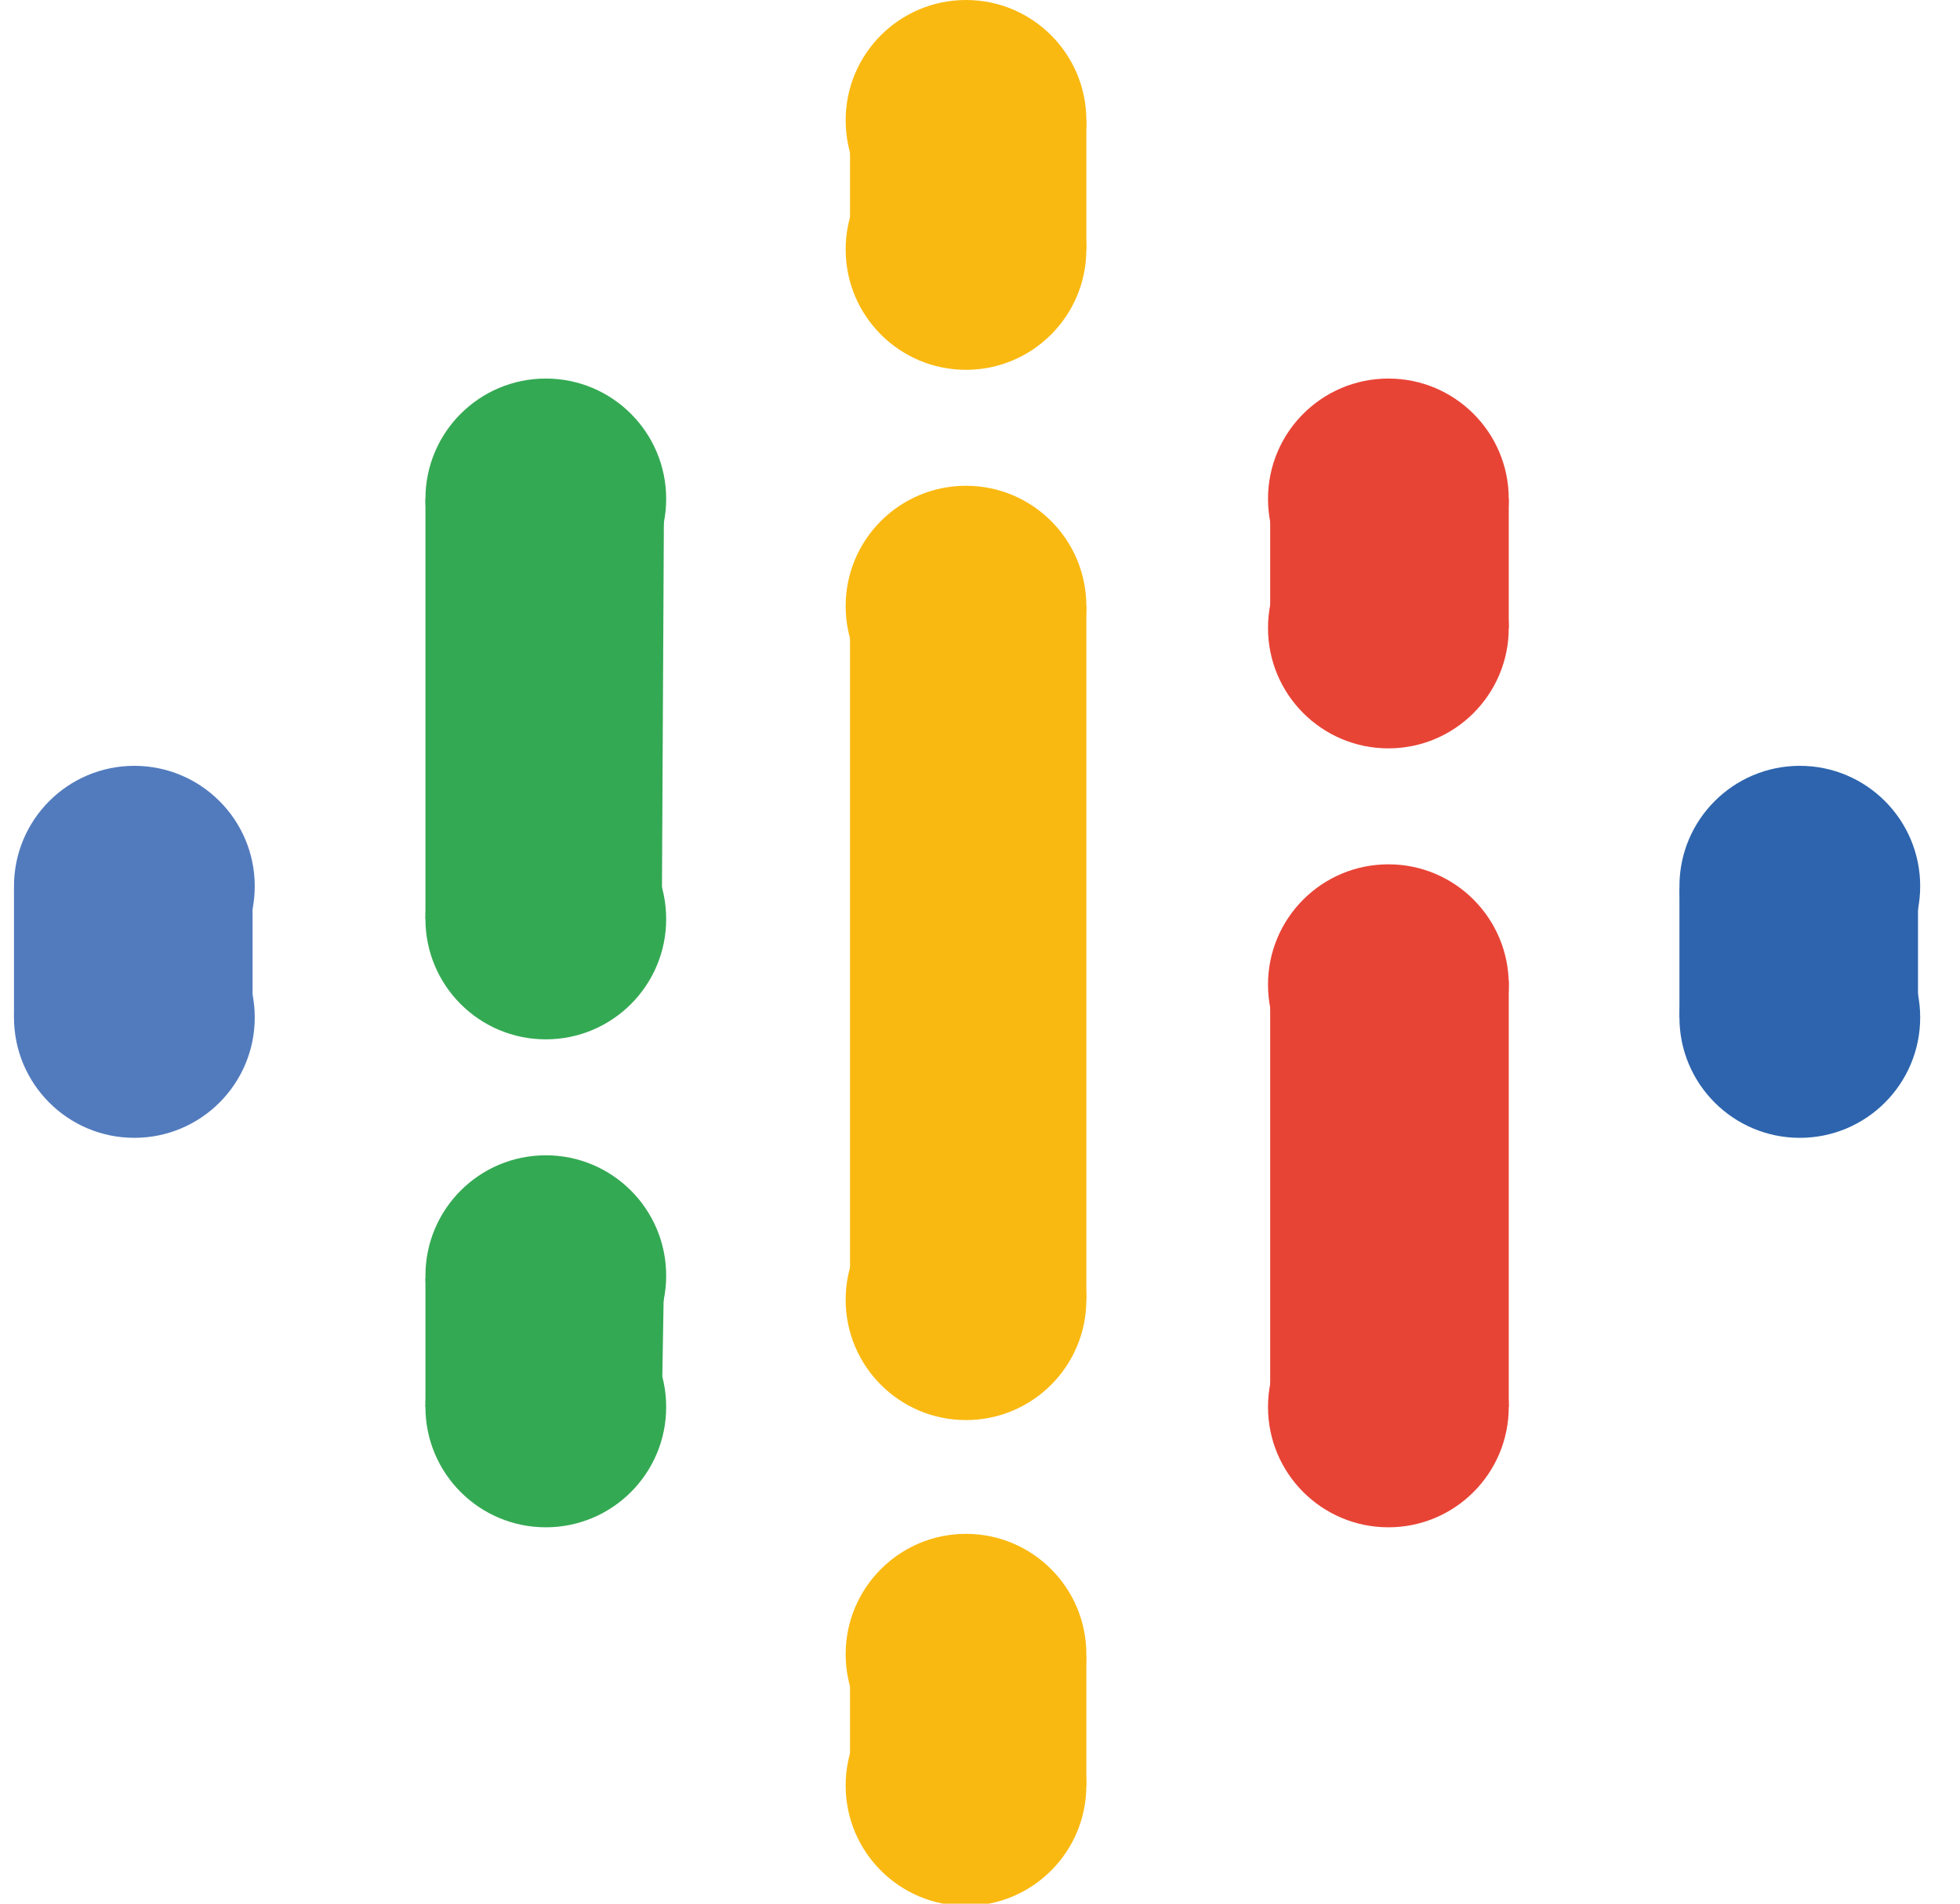 <svg width="35" height="34" viewBox="0 0 35 34" fill="none" xmlns="http://www.w3.org/2000/svg">
<path d="M19.399 23.214V10.825H15.179V23.214H19.399Z" fill="#FAB911"/>
<path d="M32.14 20.322C33.327 20.322 34.289 19.36 34.289 18.172C34.289 16.985 33.327 16.023 32.14 16.023C30.953 16.023 29.99 16.985 29.99 18.172C29.99 19.36 30.953 20.322 32.14 20.322Z" fill="#2D64AD"/>
<path d="M32.14 17.977C33.327 17.977 34.289 17.015 34.289 15.828C34.289 14.641 33.327 13.678 32.14 13.678C30.953 13.678 29.99 14.641 29.99 15.828C29.99 17.015 30.953 17.977 32.14 17.977Z" fill="#2D64AD"/>
<path d="M34.25 18.172H29.99V15.867H34.25V18.172Z" fill="#2D64AD"/>
<path d="M2.399 17.977C3.587 17.977 4.549 17.015 4.549 15.828C4.549 14.641 3.587 13.678 2.399 13.678C1.212 13.678 0.25 14.641 0.25 15.828C0.25 17.015 1.212 17.977 2.399 17.977Z" fill="#527BBD"/>
<path d="M2.399 20.322C3.587 20.322 4.549 19.36 4.549 18.172C4.549 16.985 3.587 16.023 2.399 16.023C1.212 16.023 0.25 16.985 0.25 18.172C0.25 19.36 1.212 20.322 2.399 20.322Z" fill="#527BBD"/>
<path d="M4.51 18.172H0.25V15.867H4.51V18.172Z" fill="#527BBD"/>
<path d="M24.793 13.366C25.98 13.366 26.942 12.403 26.942 11.216C26.942 10.029 25.98 9.067 24.793 9.067C23.605 9.067 22.643 10.029 22.643 11.216C22.643 12.403 23.605 13.366 24.793 13.366Z" fill="#E84436"/>
<path d="M24.793 11.06C25.98 11.06 26.942 10.097 26.942 8.91C26.942 7.723 25.98 6.761 24.793 6.761C23.605 6.761 22.643 7.723 22.643 8.91C22.643 10.097 23.605 11.06 24.793 11.06Z" fill="#E84436"/>
<path d="M26.942 11.216H22.682V8.91H26.942V11.216Z" fill="#E84436"/>
<path d="M24.793 27.278C25.98 27.278 26.942 26.316 26.942 25.129C26.942 23.942 25.98 22.98 24.793 22.98C23.605 22.98 22.643 23.942 22.643 25.129C22.643 26.316 23.605 27.278 24.793 27.278Z" fill="#E84436"/>
<path d="M24.793 19.736C25.98 19.736 26.942 18.773 26.942 17.586C26.942 16.399 25.98 15.437 24.793 15.437C23.605 15.437 22.643 16.399 22.643 17.586C22.643 18.773 23.605 19.736 24.793 19.736Z" fill="#E84436"/>
<path d="M26.942 25.128H22.682V17.508H26.942V25.128Z" fill="#E84436"/>
<path d="M9.747 24.933C10.934 24.933 11.896 23.971 11.896 22.784C11.896 21.597 10.934 20.634 9.747 20.634C8.559 20.634 7.597 21.597 7.597 22.784C7.597 23.971 8.559 24.933 9.747 24.933Z" fill="#34A953"/>
<path d="M9.747 27.278C10.934 27.278 11.896 26.316 11.896 25.129C11.896 23.942 10.934 22.98 9.747 22.98C8.559 22.98 7.597 23.942 7.597 25.129C7.597 26.316 8.559 27.278 9.747 27.278Z" fill="#34A953"/>
<path d="M11.818 25.128H7.597V22.823H11.857L11.818 25.128Z" fill="#34A953"/>
<path d="M17.25 31.694C18.437 31.694 19.399 30.732 19.399 29.545C19.399 28.358 18.437 27.395 17.25 27.395C16.063 27.395 15.101 28.358 15.101 29.545C15.101 30.732 16.063 31.694 17.25 31.694Z" fill="#FAB911"/>
<path d="M17.25 34.039C18.437 34.039 19.399 33.077 19.399 31.89C19.399 30.703 18.437 29.74 17.25 29.74C16.063 29.74 15.101 30.703 15.101 31.89C15.101 33.077 16.063 34.039 17.25 34.039Z" fill="#FAB911"/>
<path d="M19.399 31.89H15.179V29.584H19.399V31.89Z" fill="#FAB911"/>
<path d="M17.25 4.299C18.437 4.299 19.399 3.337 19.399 2.149C19.399 0.962 18.437 0 17.25 0C16.063 0 15.101 0.962 15.101 2.149C15.101 3.337 16.063 4.299 17.25 4.299Z" fill="#FAB911"/>
<path d="M17.25 6.605C18.437 6.605 19.399 5.642 19.399 4.455C19.399 3.268 18.437 2.306 17.25 2.306C16.063 2.306 15.101 3.268 15.101 4.455C15.101 5.642 16.063 6.605 17.25 6.605Z" fill="#FAB911"/>
<path d="M19.399 4.455H15.179V2.149H19.399V4.455Z" fill="#FAB911"/>
<path d="M9.747 11.06C10.934 11.06 11.896 10.097 11.896 8.91C11.896 7.723 10.934 6.761 9.747 6.761C8.559 6.761 7.597 7.723 7.597 8.91C7.597 10.097 8.559 11.06 9.747 11.06Z" fill="#34A953"/>
<path d="M9.747 18.563C10.934 18.563 11.896 17.601 11.896 16.414C11.896 15.226 10.934 14.264 9.747 14.264C8.559 14.264 7.597 15.226 7.597 16.414C7.597 17.601 8.559 18.563 9.747 18.563Z" fill="#34A953"/>
<path d="M11.818 16.414H7.597V8.91H11.857L11.818 16.414Z" fill="#34A953"/>
<path d="M17.25 25.363C18.437 25.363 19.399 24.401 19.399 23.214C19.399 22.027 18.437 21.064 17.25 21.064C16.063 21.064 15.101 22.027 15.101 23.214C15.101 24.401 16.063 25.363 17.25 25.363Z" fill="#FAB911"/>
<path d="M17.25 12.975C18.437 12.975 19.399 12.012 19.399 10.825C19.399 9.638 18.437 8.676 17.25 8.676C16.063 8.676 15.101 9.638 15.101 10.825C15.101 12.012 16.063 12.975 17.25 12.975Z" fill="#FAB911"/>
</svg>
